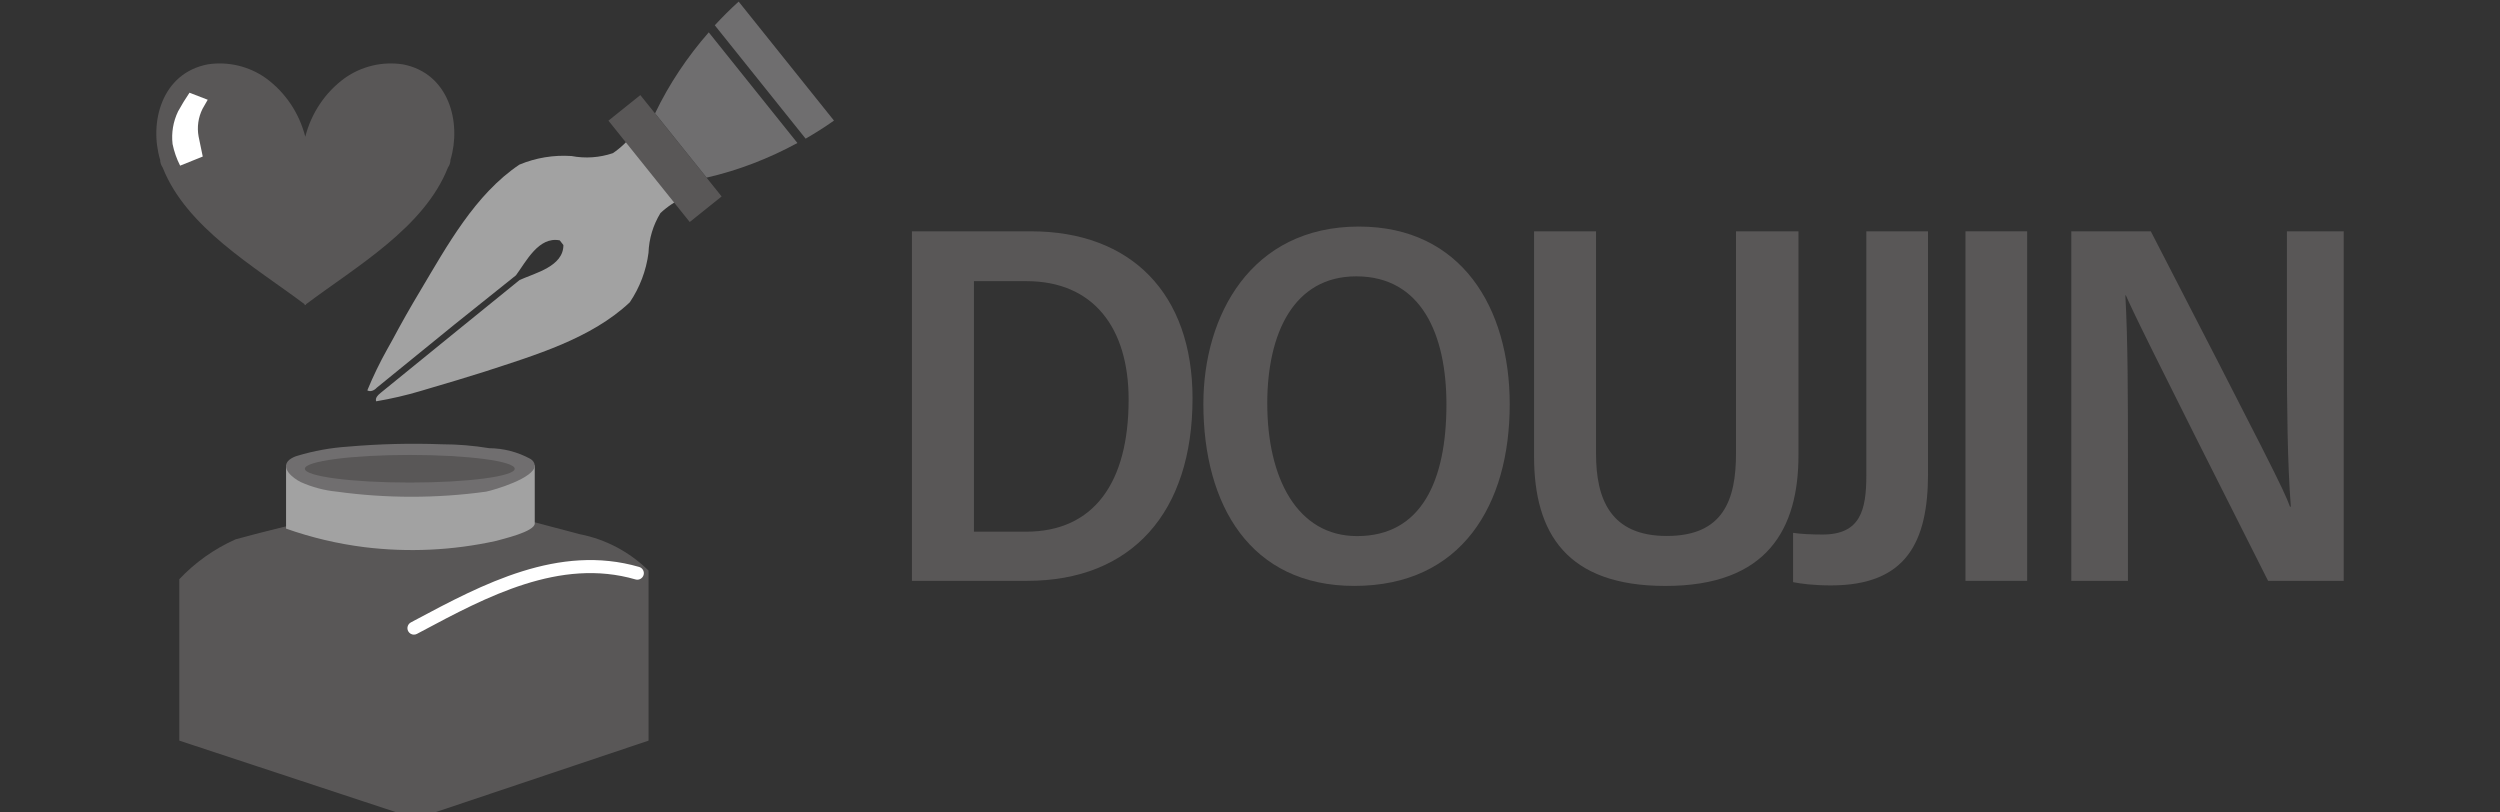 <?xml version="1.0" encoding="UTF-8"?>
<svg xmlns="http://www.w3.org/2000/svg" version="1.1" viewBox="0 0 80 26">
  <rect x="0" y="0" width="80" height="26" fill="#333333" stroke="none"/>
  <defs>
    <style>
      .cls-1 {
        fill: #6f6e6f;
      }

      .cls-2 {
        fill: #706e6f;
      }

      .cls-3 {
        fill: #fff;
      }

      .cls-4 {
        fill: #a2a2a2;
      }

      .cls-5 {
        fill: #595757;
      }
    </style>
  </defs>
  <!-- Generator: Adobe Illustrator 28.7.1, SVG Export Plug-In . SVG Version: 1.2.0 Build 142)  -->
  <g>
    <g id="_レイヤー_1" data-name="レイヤー_1">
      <g>
        <g>
          <path class="cls-5" d="M29.182,7.402h3.807c3.2,0,5.172,1.986,5.172,5.345,0,3.644-1.941,5.84-5.295,5.84h-3.684V7.402ZM31.167,17.014h1.663c2.176,0,3.286-1.572,3.286-4.229,0-2.301-1.134-3.788-3.27-3.788h-1.68v8.018Z"/>
          <path class="cls-5" d="M48.311,12.936c0,3.217-1.534,5.813-4.974,5.813-3.326,0-4.829-2.589-4.829-5.827,0-2.814,1.513-5.672,4.978-5.672,3.28,0,4.825,2.602,4.825,5.686ZM40.553,12.919c0,2.366.949,4.236,2.873,4.236,2.064,0,2.86-1.777,2.86-4.215,0-2.229-.799-4.097-2.886-4.097-1.995,0-2.848,1.812-2.848,4.075Z"/>
          <path class="cls-5" d="M51.073,7.402v7.116c0,1.437.452,2.633,2.264,2.633,1.8,0,2.215-1.143,2.215-2.638v-7.111h1.999v7.165c0,2.348-.988,4.183-4.258,4.183-3.156,0-4.203-1.684-4.203-4.144v-7.204h1.983Z"/>
          <path class="cls-5" d="M61.697,15.153c0,2.193-.695,3.58-3.104,3.58-.567,0-.97-.055-1.214-.104v-1.578c.236.038.607.054.944.054,1.206,0,1.4-.774,1.4-1.898v-7.805h1.973v7.751Z"/>
          <path class="cls-5" d="M64.869,7.402v11.185h-1.974V7.402h1.974Z"/>
          <path class="cls-5" d="M66.282,18.586V7.402h2.544c3.711,7.2,4.271,8.293,4.453,8.811h.028c-.109-1.384-.126-3.202-.126-5.025v-3.785h1.818v11.185h-2.42c-3.978-7.874-4.36-8.7-4.551-9.137h-.017c.082,1.425.083,3.338.083,5.339v3.798h-1.813Z"/>
        </g>
        <g>
          <path class="cls-5" d="M20.754,23.7l-6.85,2.3h-1.2l-6.966-2.3v-5.166c.51-.54,1.122-.973,1.8-1.275,2.017-.558,4.091-.967,6.125-1.458l2.8.742,2.083.55c.835.162,1.603.568,2.208,1.167v5.441Z"/>
          <path class="cls-3" d="M13.246,20.309c-.074,0-.146-.04-.184-.11-.054-.102-.015-.228.086-.282l.142-.076c2.151-1.147,4.59-2.446,7.163-1.699.111.032.174.148.142.258-.033.111-.152.174-.258.142-2.415-.702-4.772.556-6.851,1.666l-.143.076c-.031.017-.064.024-.098.024Z"/>
          <path class="cls-4" d="M17.112,14.892v1.858c0,.267-1.042.5-1.233.558-1.387.306-2.815.374-4.225.2-.852-.108-1.69-.306-2.5-.592v-2.025"/>
          <path class="cls-2" d="M17.112,14.9c0,.392-1.275.775-1.558.833-1.584.218-3.191.218-4.775,0-.4-.039-.792-.143-1.158-.308-.233-.117-.667-.442-.367-.708.079-.062.17-.107.267-.133.526-.159,1.068-.256,1.617-.292.997-.087,1.999-.112,3-.075.506,0,1.011.042,1.517.125.46.004.912.121,1.317.342.08.044.134.125.142.217Z"/>
          <ellipse class="cls-5" cx="13.113" cy="15" rx="3.358" ry=".442"/>
          <path class="cls-4" d="M20.696,3.434c-.184.598-.566,1.115-1.083,1.467-.426.144-.883.176-1.325.092-.569-.039-1.14.055-1.667.275-1.417.95-2.317,2.6-3.175,4.041-.311.517-.608,1.042-.892,1.575l-.158.283c-.24.428-.455.871-.642,1.325.1.058.225,0,.3-.083l2.5-2.033,1.958-1.567c.325-.442.725-1.25,1.4-1.117l.117.15c0,.683-.9.892-1.4,1.117l-1.942,1.575-2.5,2.033c-.083.067-.192.167-.15.275.484-.082.963-.193,1.433-.333l.308-.092c.556-.161,1.133-.336,1.733-.525,1.6-.525,3.4-1.05,4.641-2.217.321-.474.526-1.016.6-1.583.015-.451.147-.89.383-1.275.457-.426,1.044-.685,1.667-.733"/>
          <rect class="cls-5" x="20.627" y="2.995" width="1.308" height="4.158" transform="translate(1.505 14.43) rotate(-38.73)"/>
          <g>
            <path class="cls-1" d="M25.78,4.437c.31-.179.614-.37.907-.578L23.637.051c-.267.241-.521.495-.764.758l2.907,3.628Z"/>
            <path class="cls-1" d="M22.68,1.035c-.684.782-1.267,1.65-1.718,2.591l1.65,2.058c1.017-.233,1.992-.612,2.905-1.108l-2.837-3.541Z"/>
          </g>
          <path class="cls-5" d="M12.888,2.059c-.653-.099-1.319.059-1.858.442-.628.458-1.07,1.123-1.261,1.875-.191-.752-.633-1.417-1.261-1.875-.539-.382-1.205-.541-1.858-.442-1.483.283-1.883,1.867-1.525,3.058,0,.083.028.167.083.25.76,1.916,2.917,3.152,4.538,4.367.001.008.001.017.002.025v.008c.007-.005.015-.011.022-.016.007.005.015.011.022.016v-.008c.001-.008.001-.017.002-.025,1.62-1.214,3.778-2.451,4.538-4.367.056-.083.083-.167.083-.25.358-1.192-.042-2.775-1.525-3.058Z"/>
          <path class="cls-3" d="M6.488,5.009l-.133-.642c-.055-.3-.011-.61.125-.883l.167-.292-.583-.225c-.132.194-.255.394-.367.6-.156.324-.216.685-.175,1.042.049.24.13.473.242.692l.725-.292Z"/>
        </g>
      </g>
    </g>
  </g>
</svg>